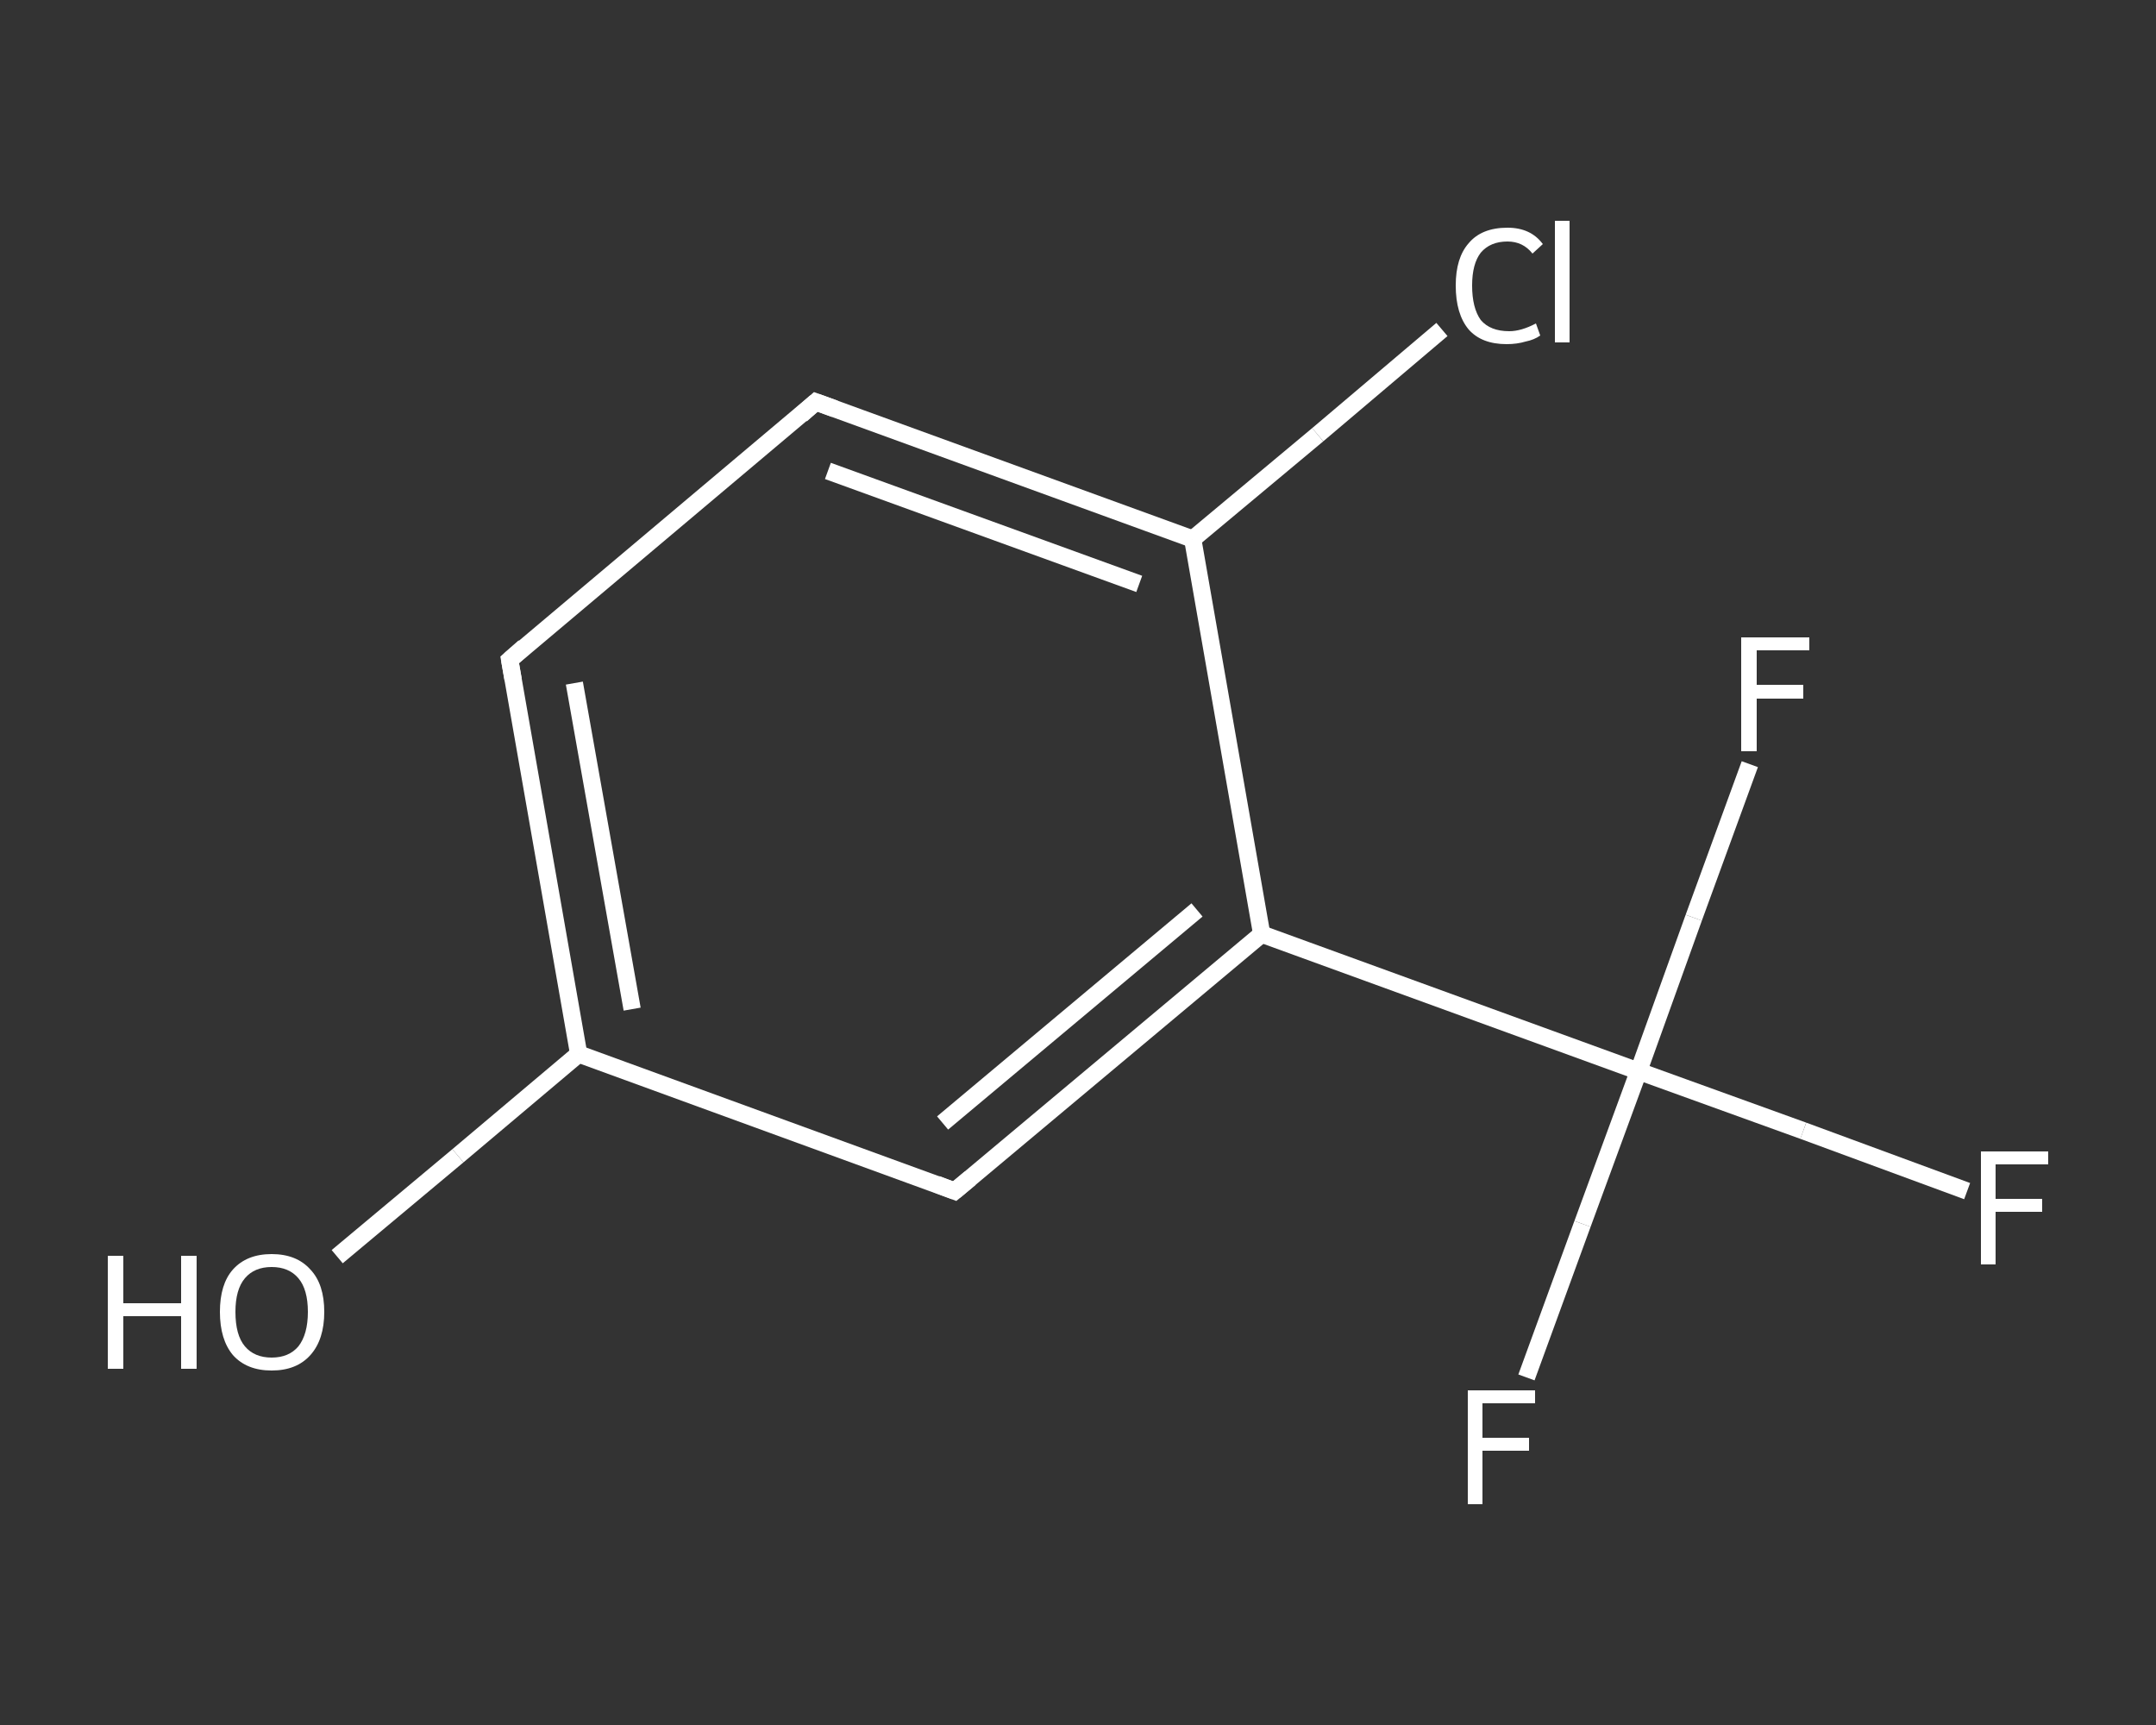 <?xml version='1.0' encoding='iso-8859-1'?>
<svg version='1.1' baseProfile='full'
              xmlns='http://www.w3.org/2000/svg'
                      xmlns:rdkit='http://www.rdkit.org/xml'
                      xmlns:xlink='http://www.w3.org/1999/xlink'
                  xml:space='preserve'
width='250px' height='200px' viewBox='0 0 250 200'>
<rect x="0" y="0" width="250" height="200" fill="#333333" stroke="none"/>
<!-- END OF HEADER -->
<rect style='opacity:1.0;fill:transparent;stroke:none' width='250.0' height='200.0' x='0.0' y='0.0'> </rect>
<path class='bond-0 atom-0 atom-1' d='M 39.1,145.7 L 53.1,134.0' style='fill:none;fill-rule:evenodd;stroke:#FFFFFF;stroke-width:2.0px;stroke-linecap:butt;stroke-linejoin:miter;stroke-opacity:1' />
<path class='bond-0 atom-0 atom-1' d='M 53.1,134.0 L 67.1,122.2' style='fill:none;fill-rule:evenodd;stroke:#FFFFFF;stroke-width:2.0px;stroke-linecap:butt;stroke-linejoin:miter;stroke-opacity:1' />
<path class='bond-1 atom-1 atom-2' d='M 67.1,122.2 L 59.1,76.5' style='fill:none;fill-rule:evenodd;stroke:#FFFFFF;stroke-width:2.0px;stroke-linecap:butt;stroke-linejoin:miter;stroke-opacity:1' />
<path class='bond-1 atom-1 atom-2' d='M 73.3,117.0 L 66.6,79.2' style='fill:none;fill-rule:evenodd;stroke:#FFFFFF;stroke-width:2.0px;stroke-linecap:butt;stroke-linejoin:miter;stroke-opacity:1' />
<path class='bond-2 atom-2 atom-3' d='M 59.1,76.5 L 94.6,46.6' style='fill:none;fill-rule:evenodd;stroke:#FFFFFF;stroke-width:2.0px;stroke-linecap:butt;stroke-linejoin:miter;stroke-opacity:1' />
<path class='bond-3 atom-3 atom-4' d='M 94.6,46.6 L 138.3,62.5' style='fill:none;fill-rule:evenodd;stroke:#FFFFFF;stroke-width:2.0px;stroke-linecap:butt;stroke-linejoin:miter;stroke-opacity:1' />
<path class='bond-3 atom-3 atom-4' d='M 96.0,54.6 L 132.1,67.7' style='fill:none;fill-rule:evenodd;stroke:#FFFFFF;stroke-width:2.0px;stroke-linecap:butt;stroke-linejoin:miter;stroke-opacity:1' />
<path class='bond-4 atom-4 atom-5' d='M 138.3,62.5 L 152.8,50.4' style='fill:none;fill-rule:evenodd;stroke:#FFFFFF;stroke-width:2.0px;stroke-linecap:butt;stroke-linejoin:miter;stroke-opacity:1' />
<path class='bond-4 atom-4 atom-5' d='M 152.8,50.4 L 167.2,38.2' style='fill:none;fill-rule:evenodd;stroke:#FFFFFF;stroke-width:2.0px;stroke-linecap:butt;stroke-linejoin:miter;stroke-opacity:1' />
<path class='bond-5 atom-4 atom-6' d='M 138.3,62.5 L 146.3,108.3' style='fill:none;fill-rule:evenodd;stroke:#FFFFFF;stroke-width:2.0px;stroke-linecap:butt;stroke-linejoin:miter;stroke-opacity:1' />
<path class='bond-6 atom-6 atom-7' d='M 146.3,108.3 L 190.0,124.2' style='fill:none;fill-rule:evenodd;stroke:#FFFFFF;stroke-width:2.0px;stroke-linecap:butt;stroke-linejoin:miter;stroke-opacity:1' />
<path class='bond-7 atom-7 atom-8' d='M 190.0,124.2 L 209.1,131.1' style='fill:none;fill-rule:evenodd;stroke:#FFFFFF;stroke-width:2.0px;stroke-linecap:butt;stroke-linejoin:miter;stroke-opacity:1' />
<path class='bond-7 atom-7 atom-8' d='M 209.1,131.1 L 228.1,138.1' style='fill:none;fill-rule:evenodd;stroke:#FFFFFF;stroke-width:2.0px;stroke-linecap:butt;stroke-linejoin:miter;stroke-opacity:1' />
<path class='bond-8 atom-7 atom-9' d='M 190.0,124.2 L 183.5,141.9' style='fill:none;fill-rule:evenodd;stroke:#FFFFFF;stroke-width:2.0px;stroke-linecap:butt;stroke-linejoin:miter;stroke-opacity:1' />
<path class='bond-8 atom-7 atom-9' d='M 183.5,141.9 L 177.0,159.7' style='fill:none;fill-rule:evenodd;stroke:#FFFFFF;stroke-width:2.0px;stroke-linecap:butt;stroke-linejoin:miter;stroke-opacity:1' />
<path class='bond-9 atom-7 atom-10' d='M 190.0,124.2 L 196.4,106.4' style='fill:none;fill-rule:evenodd;stroke:#FFFFFF;stroke-width:2.0px;stroke-linecap:butt;stroke-linejoin:miter;stroke-opacity:1' />
<path class='bond-9 atom-7 atom-10' d='M 196.4,106.4 L 202.9,88.6' style='fill:none;fill-rule:evenodd;stroke:#FFFFFF;stroke-width:2.0px;stroke-linecap:butt;stroke-linejoin:miter;stroke-opacity:1' />
<path class='bond-10 atom-6 atom-11' d='M 146.3,108.3 L 110.7,138.1' style='fill:none;fill-rule:evenodd;stroke:#FFFFFF;stroke-width:2.0px;stroke-linecap:butt;stroke-linejoin:miter;stroke-opacity:1' />
<path class='bond-10 atom-6 atom-11' d='M 138.8,105.5 L 109.3,130.2' style='fill:none;fill-rule:evenodd;stroke:#FFFFFF;stroke-width:2.0px;stroke-linecap:butt;stroke-linejoin:miter;stroke-opacity:1' />
<path class='bond-11 atom-11 atom-1' d='M 110.7,138.1 L 67.1,122.2' style='fill:none;fill-rule:evenodd;stroke:#FFFFFF;stroke-width:2.0px;stroke-linecap:butt;stroke-linejoin:miter;stroke-opacity:1' />
<path d='M 59.5,78.8 L 59.1,76.5 L 60.8,75.0' style='fill:none;stroke:#FFFFFF;stroke-width:2.0px;stroke-linecap:butt;stroke-linejoin:miter;stroke-opacity:1;' />
<path d='M 92.9,48.1 L 94.6,46.6 L 96.8,47.4' style='fill:none;stroke:#FFFFFF;stroke-width:2.0px;stroke-linecap:butt;stroke-linejoin:miter;stroke-opacity:1;' />
<path d='M 112.5,136.6 L 110.7,138.1 L 108.6,137.3' style='fill:none;stroke:#FFFFFF;stroke-width:2.0px;stroke-linecap:butt;stroke-linejoin:miter;stroke-opacity:1;' />
<path class='atom-0' d='M 12.5 145.6
L 14.3 145.6
L 14.3 151.1
L 21.0 151.1
L 21.0 145.6
L 22.8 145.6
L 22.8 158.7
L 21.0 158.7
L 21.0 152.6
L 14.3 152.6
L 14.3 158.7
L 12.5 158.7
L 12.5 145.6
' fill='#FFFFFF'/>
<path class='atom-0' d='M 25.5 152.1
Q 25.5 148.9, 27.0 147.2
Q 28.6 145.4, 31.5 145.4
Q 34.4 145.4, 36.0 147.2
Q 37.6 148.9, 37.6 152.1
Q 37.6 155.3, 36.0 157.1
Q 34.4 158.9, 31.5 158.9
Q 28.6 158.9, 27.0 157.1
Q 25.5 155.3, 25.5 152.1
M 31.5 157.4
Q 33.5 157.4, 34.6 156.1
Q 35.7 154.7, 35.7 152.1
Q 35.7 149.5, 34.6 148.2
Q 33.5 146.9, 31.5 146.9
Q 29.5 146.9, 28.4 148.2
Q 27.3 149.5, 27.3 152.1
Q 27.3 154.8, 28.4 156.1
Q 29.5 157.4, 31.5 157.4
' fill='#FFFFFF'/>
<path class='atom-5' d='M 168.8 33.1
Q 168.8 29.9, 170.3 28.2
Q 171.8 26.4, 174.8 26.4
Q 177.5 26.4, 178.9 28.3
L 177.7 29.4
Q 176.6 28.0, 174.8 28.0
Q 172.8 28.0, 171.7 29.3
Q 170.7 30.6, 170.7 33.1
Q 170.7 35.7, 171.7 37.1
Q 172.8 38.4, 175.0 38.4
Q 176.4 38.4, 178.1 37.5
L 178.6 38.9
Q 177.9 39.4, 176.9 39.6
Q 175.9 39.9, 174.7 39.9
Q 171.8 39.9, 170.3 38.2
Q 168.8 36.4, 168.8 33.1
' fill='#FFFFFF'/>
<path class='atom-5' d='M 180.3 25.6
L 182.0 25.6
L 182.0 39.7
L 180.3 39.7
L 180.3 25.6
' fill='#FFFFFF'/>
<path class='atom-8' d='M 229.7 133.5
L 237.5 133.5
L 237.5 135.0
L 231.4 135.0
L 231.4 139.0
L 236.8 139.0
L 236.8 140.5
L 231.4 140.5
L 231.4 146.6
L 229.7 146.6
L 229.7 133.5
' fill='#FFFFFF'/>
<path class='atom-9' d='M 170.2 161.2
L 178.0 161.2
L 178.0 162.7
L 171.9 162.7
L 171.9 166.7
L 177.3 166.7
L 177.3 168.2
L 171.9 168.2
L 171.9 174.4
L 170.2 174.4
L 170.2 161.2
' fill='#FFFFFF'/>
<path class='atom-10' d='M 201.9 73.9
L 209.8 73.9
L 209.8 75.4
L 203.7 75.4
L 203.7 79.4
L 209.1 79.4
L 209.1 81.0
L 203.7 81.0
L 203.7 87.1
L 201.9 87.1
L 201.9 73.9
' fill='#FFFFFF'/>
</svg>
